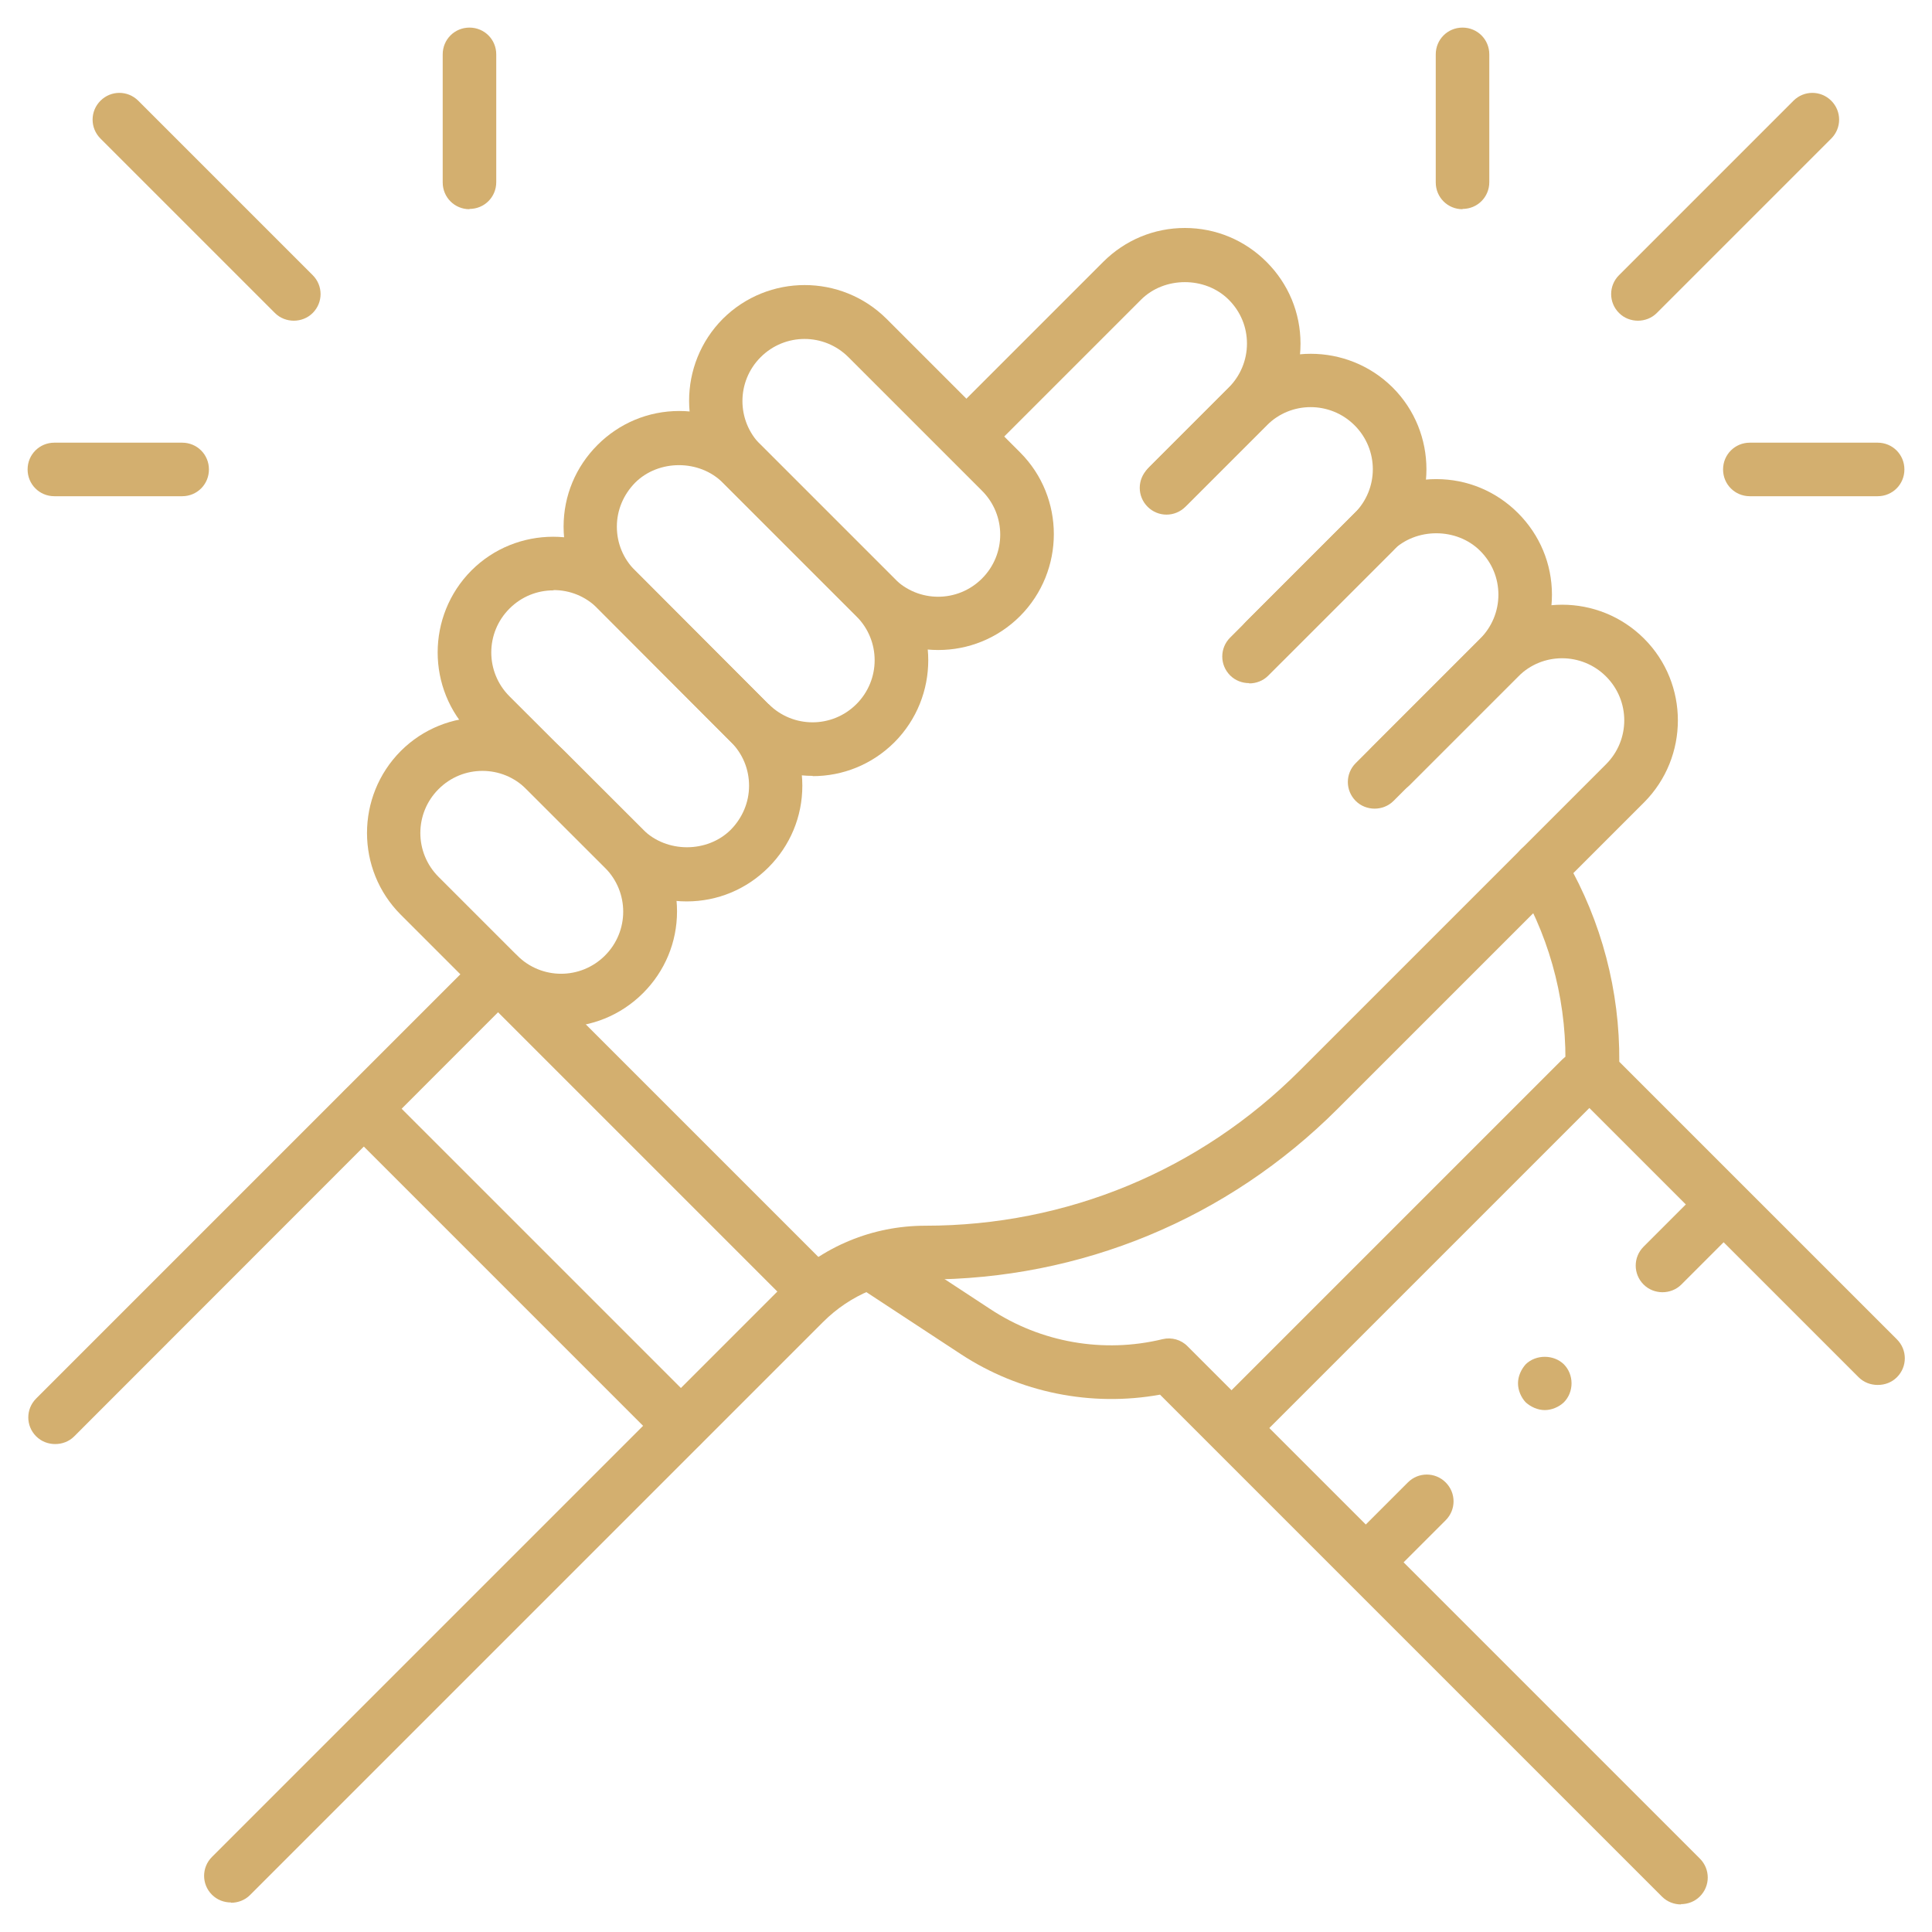 <svg width="70" height="70" viewBox="0 0 70 70" fill="none" xmlns="http://www.w3.org/2000/svg">
<path d="M42.33 18.57C42.08 18.57 41.83 18.48 41.64 18.29C41.26 17.91 41.26 17.3 41.64 16.92L44.52 14.04C44.94 13.62 45.18 13.05 45.18 12.45C45.18 11.85 44.95 11.29 44.52 10.86C43.67 10.01 42.19 10.01 41.34 10.86L35.76 16.44C35.38 16.82 34.77 16.82 34.39 16.44C34.01 16.06 34.01 15.45 34.39 15.07L39.97 9.49C40.76 8.7 41.81 8.26 42.93 8.26C44.05 8.26 45.1 8.7 45.89 9.49C46.68 10.28 47.12 11.33 47.12 12.45C47.12 13.57 46.68 14.62 45.89 15.41L43.01 18.29C42.82 18.48 42.57 18.57 42.32 18.57H42.33Z" fill="#D3AF6F"/>
<path d="M45.26 24.751C45.01 24.751 44.76 24.661 44.57 24.471C44.19 24.091 44.19 23.481 44.57 23.101L49.08 18.591C49.96 17.711 49.96 16.291 49.08 15.411C48.2 14.531 46.77 14.531 45.9 15.411L42.95 18.361C42.57 18.741 41.96 18.741 41.58 18.361C41.2 17.981 41.2 17.371 41.58 16.991L44.53 14.041C46.16 12.411 48.82 12.411 50.46 14.041C52.09 15.671 52.09 18.331 50.46 19.971L45.95 24.481C45.76 24.671 45.51 24.761 45.26 24.761V24.751Z" fill="#D3AF6F"/>
<path d="M49.81 29.299C49.56 29.299 49.31 29.209 49.12 29.019C48.74 28.639 48.74 28.029 49.12 27.649L53.63 23.139C54.05 22.719 54.29 22.149 54.29 21.549C54.29 20.949 54.06 20.389 53.63 19.959C52.78 19.109 51.3 19.109 50.45 19.959L46.52 23.889C46.14 24.269 45.53 24.269 45.15 23.889C44.77 23.509 44.77 22.899 45.15 22.519L49.08 18.589C49.87 17.799 50.92 17.359 52.04 17.359C53.16 17.359 54.21 17.799 55 18.589C55.79 19.379 56.23 20.429 56.23 21.549C56.23 22.669 55.79 23.719 55 24.509L50.49 29.019C50.3 29.209 50.05 29.299 49.8 29.299H49.81Z" fill="#D3AF6F"/>
<path d="M8.37 68.93C8.12 68.93 7.87 68.84 7.68 68.65C7.3 68.27 7.3 67.66 7.68 67.28L28.44 46.52C29.8 45.16 31.61 44.41 33.53 44.41C38.65 44.41 43.47 42.41 47.09 38.79L58.19 27.69C59.07 26.81 59.07 25.39 58.19 24.51C57.31 23.63 55.88 23.63 55.01 24.51L51.08 28.44C50.7 28.82 50.09 28.82 49.71 28.44C49.33 28.06 49.33 27.45 49.71 27.07L53.64 23.14C55.27 21.5 57.93 21.5 59.57 23.14C61.2 24.77 61.2 27.43 59.57 29.07L48.47 40.17C44.48 44.16 39.17 46.36 33.53 46.36C32.13 46.36 30.81 46.91 29.82 47.9L9.06 68.66C8.87 68.85 8.62 68.94 8.37 68.94V68.93Z" fill="#D3AF6F"/>
<path d="M24.88 32.66C23.76 32.66 22.71 32.22 21.92 31.43L17.08 26.6C15.45 24.97 15.45 22.31 17.08 20.67C18.71 19.04 21.37 19.04 23.01 20.67L27.84 25.51C28.63 26.3 29.07 27.35 29.07 28.47C29.07 29.59 28.63 30.64 27.84 31.43C27.05 32.22 26 32.66 24.88 32.66ZM20.05 21.39C19.47 21.39 18.9 21.61 18.46 22.05C17.58 22.93 17.58 24.35 18.46 25.23L23.3 30.06C24.15 30.91 25.63 30.91 26.48 30.06C26.9 29.63 27.14 29.07 27.14 28.47C27.14 27.87 26.91 27.31 26.48 26.88L21.65 22.04C21.21 21.6 20.64 21.38 20.06 21.38L20.05 21.39Z" fill="#D3AF6F"/>
<path d="M29.44 28.111C28.37 28.111 27.29 27.701 26.48 26.881L21.65 22.041C20.86 21.251 20.42 20.201 20.42 19.081C20.42 17.961 20.86 16.911 21.65 16.121C22.44 15.331 23.49 14.891 24.61 14.891C25.73 14.891 26.78 15.331 27.57 16.121L32.41 20.961C34.04 22.591 34.04 25.251 32.41 26.891C31.59 27.711 30.52 28.121 29.45 28.121L29.44 28.111ZM27.85 25.511C28.73 26.391 30.15 26.391 31.03 25.511C31.91 24.631 31.91 23.211 31.03 22.331L26.19 17.491C25.34 16.641 23.86 16.641 23.01 17.491C22.59 17.921 22.35 18.481 22.35 19.081C22.35 19.681 22.58 20.241 23.01 20.671L27.84 25.511H27.85Z" fill="#D3AF6F"/>
<path d="M33.99 23.551C32.92 23.551 31.84 23.141 31.03 22.321L26.19 17.481C24.56 15.851 24.56 13.191 26.19 11.551C27.83 9.921 30.48 9.921 32.12 11.551L36.96 16.391C38.59 18.021 38.59 20.681 36.96 22.321C36.14 23.141 35.07 23.551 34 23.551H33.99ZM32.4 20.961C33.28 21.841 34.7 21.841 35.58 20.961C36.46 20.081 36.46 18.661 35.58 17.781L30.74 12.941C29.86 12.061 28.44 12.061 27.56 12.941C26.68 13.821 26.68 15.241 27.56 16.121L32.4 20.961Z" fill="#D3AF6F"/>
<path d="M20.33 37.221C19.26 37.221 18.18 36.811 17.37 35.991L14.52 33.141C12.89 31.511 12.89 28.851 14.52 27.211C16.15 25.581 18.81 25.581 20.45 27.211L23.3 30.061C24.09 30.851 24.53 31.901 24.53 33.021C24.53 34.141 24.09 35.191 23.3 35.981C22.48 36.801 21.41 37.211 20.34 37.211L20.33 37.221ZM17.48 27.931C16.9 27.931 16.33 28.151 15.89 28.591C15.01 29.471 15.01 30.891 15.89 31.771L18.74 34.621C19.62 35.501 21.04 35.501 21.92 34.621C22.8 33.741 22.8 32.321 21.92 31.441L19.07 28.591C18.63 28.151 18.06 27.931 17.48 27.931Z" fill="#D3AF6F"/>
<path d="M2 52.321C1.75 52.321 1.5 52.231 1.31 52.041C0.93 51.661 0.93 51.051 1.31 50.671L17.36 34.621C17.74 34.241 18.35 34.241 18.73 34.621C19.11 35.001 19.11 35.611 18.73 35.991L2.69 52.041C2.5 52.231 2.25 52.321 2 52.321Z" fill="#D3AF6F"/>
<path d="M68.03 50.179C67.78 50.179 67.53 50.089 67.34 49.899L56.99 39.549C56.8 39.359 56.7 39.099 56.71 38.829C56.8 36.489 56.23 34.169 55.06 32.139L54.95 31.949C54.68 31.479 54.84 30.889 55.31 30.619C55.77 30.349 56.37 30.509 56.64 30.979L56.75 31.169C58.03 33.389 58.69 35.909 58.67 38.469L68.73 48.529C69.11 48.909 69.11 49.519 68.73 49.899C68.54 50.089 68.29 50.179 68.04 50.179H68.03Z" fill="#D3AF6F"/>
<path d="M60.91 69.001C60.66 69.001 60.41 68.911 60.22 68.721L42.03 50.531C39.54 50.981 36.94 50.461 34.81 49.061L31.26 46.731C30.81 46.431 30.69 45.831 30.98 45.381C31.28 44.931 31.88 44.811 32.33 45.101L35.88 47.431C37.71 48.641 39.98 49.041 42.12 48.521C42.45 48.441 42.8 48.541 43.03 48.781L61.59 67.341C61.97 67.721 61.97 68.331 61.59 68.711C61.4 68.901 61.15 68.991 60.9 68.991L60.91 69.001Z" fill="#D3AF6F"/>
<path d="M29.54 47.761C29.29 47.761 29.04 47.671 28.85 47.481L17.36 35.991C16.98 35.611 16.98 35.001 17.36 34.621C17.74 34.241 18.35 34.241 18.73 34.621L30.22 46.111C30.6 46.491 30.6 47.101 30.22 47.481C30.03 47.671 29.78 47.761 29.53 47.761H29.54Z" fill="#D3AF6F"/>
<path d="M24.68 52.63C24.43 52.63 24.18 52.54 23.99 52.35L12.5 40.86C12.12 40.48 12.12 39.87 12.5 39.49C12.88 39.11 13.49 39.11 13.87 39.49L25.36 50.98C25.74 51.36 25.74 51.97 25.36 52.35C25.17 52.54 24.92 52.63 24.67 52.63H24.68Z" fill="#D3AF6F"/>
<path d="M45.03 52.3C44.78 52.3 44.53 52.211 44.34 52.02C43.96 51.641 43.96 51.031 44.34 50.651L56.6 38.391C56.98 38.011 57.59 38.011 57.97 38.391C58.35 38.77 58.35 39.38 57.97 39.761L45.71 52.02C45.52 52.211 45.27 52.3 45.02 52.3H45.03Z" fill="#D3AF6F"/>
<path d="M49.9 57.161C49.65 57.161 49.4 57.071 49.21 56.881C48.83 56.501 48.83 55.891 49.21 55.511L51.01 53.711C51.39 53.331 52 53.331 52.38 53.711C52.76 54.091 52.76 54.701 52.38 55.081L50.58 56.881C50.39 57.071 50.14 57.161 49.89 57.161H49.9Z" fill="#D3AF6F"/>
<path d="M60.24 46.82C59.99 46.82 59.74 46.73 59.55 46.54C59.17 46.16 59.17 45.55 59.55 45.17L61.4 43.32C61.78 42.94 62.39 42.94 62.77 43.32C63.15 43.7 63.15 44.31 62.77 44.69L60.92 46.54C60.73 46.73 60.48 46.82 60.23 46.82H60.24Z" fill="#D3AF6F"/>
<path d="M55.97 51.09C55.72 51.09 55.47 50.98 55.28 50.81C55.11 50.63 55 50.37 55 50.12C55 49.87 55.11 49.62 55.28 49.43C55.65 49.07 56.29 49.07 56.66 49.43C56.84 49.61 56.94 49.86 56.94 50.12C56.94 50.38 56.84 50.63 56.66 50.81C56.48 50.98 56.22 51.09 55.97 51.09Z" fill="#D3AF6F"/>
<path d="M10.65 11.62C10.4 11.62 10.15 11.53 9.96 11.34L3.64 5.02C3.26 4.64 3.26 4.03 3.64 3.65C4.02 3.27 4.63 3.27 5.01 3.65L11.33 9.97C11.71 10.35 11.71 10.96 11.33 11.34C11.14 11.53 10.89 11.62 10.64 11.62H10.65Z" fill="#D3AF6F"/>
<path d="M17.01 7.58C16.47 7.58 16.04 7.15 16.04 6.61V1.97C16.04 1.43 16.47 1 17.01 1C17.55 1 17.98 1.43 17.98 1.97V6.6C17.98 7.14 17.55 7.57 17.01 7.57V7.58Z" fill="#D3AF6F"/>
<path d="M6.61 17.979H1.97C1.43 17.979 1 17.549 1 17.009C1 16.469 1.43 16.039 1.97 16.039H6.6C7.14 16.039 7.57 16.469 7.57 17.009C7.57 17.549 7.14 17.979 6.6 17.979H6.61Z" fill="#D3AF6F"/>
<path d="M59.35 11.62C59.1 11.62 58.85 11.53 58.66 11.34C58.28 10.96 58.28 10.35 58.66 9.97L64.98 3.65C65.36 3.27 65.97 3.27 66.35 3.65C66.73 4.03 66.73 4.64 66.35 5.02L60.03 11.34C59.84 11.53 59.59 11.62 59.34 11.62H59.35Z" fill="#D3AF6F"/>
<path d="M52.99 7.58C52.45 7.58 52.02 7.15 52.02 6.61V1.97C52.02 1.43 52.45 1 52.99 1C53.53 1 53.96 1.43 53.96 1.97V6.6C53.96 7.14 53.53 7.57 52.99 7.57V7.58Z" fill="#D3AF6F"/>
<path d="M68.03 17.979H63.4C62.86 17.979 62.43 17.549 62.43 17.009C62.43 16.469 62.86 16.039 63.4 16.039H68.03C68.57 16.039 69 16.469 69 17.009C69 17.549 68.57 17.979 68.03 17.979Z" fill="#D3AF6F"/>
</svg>
